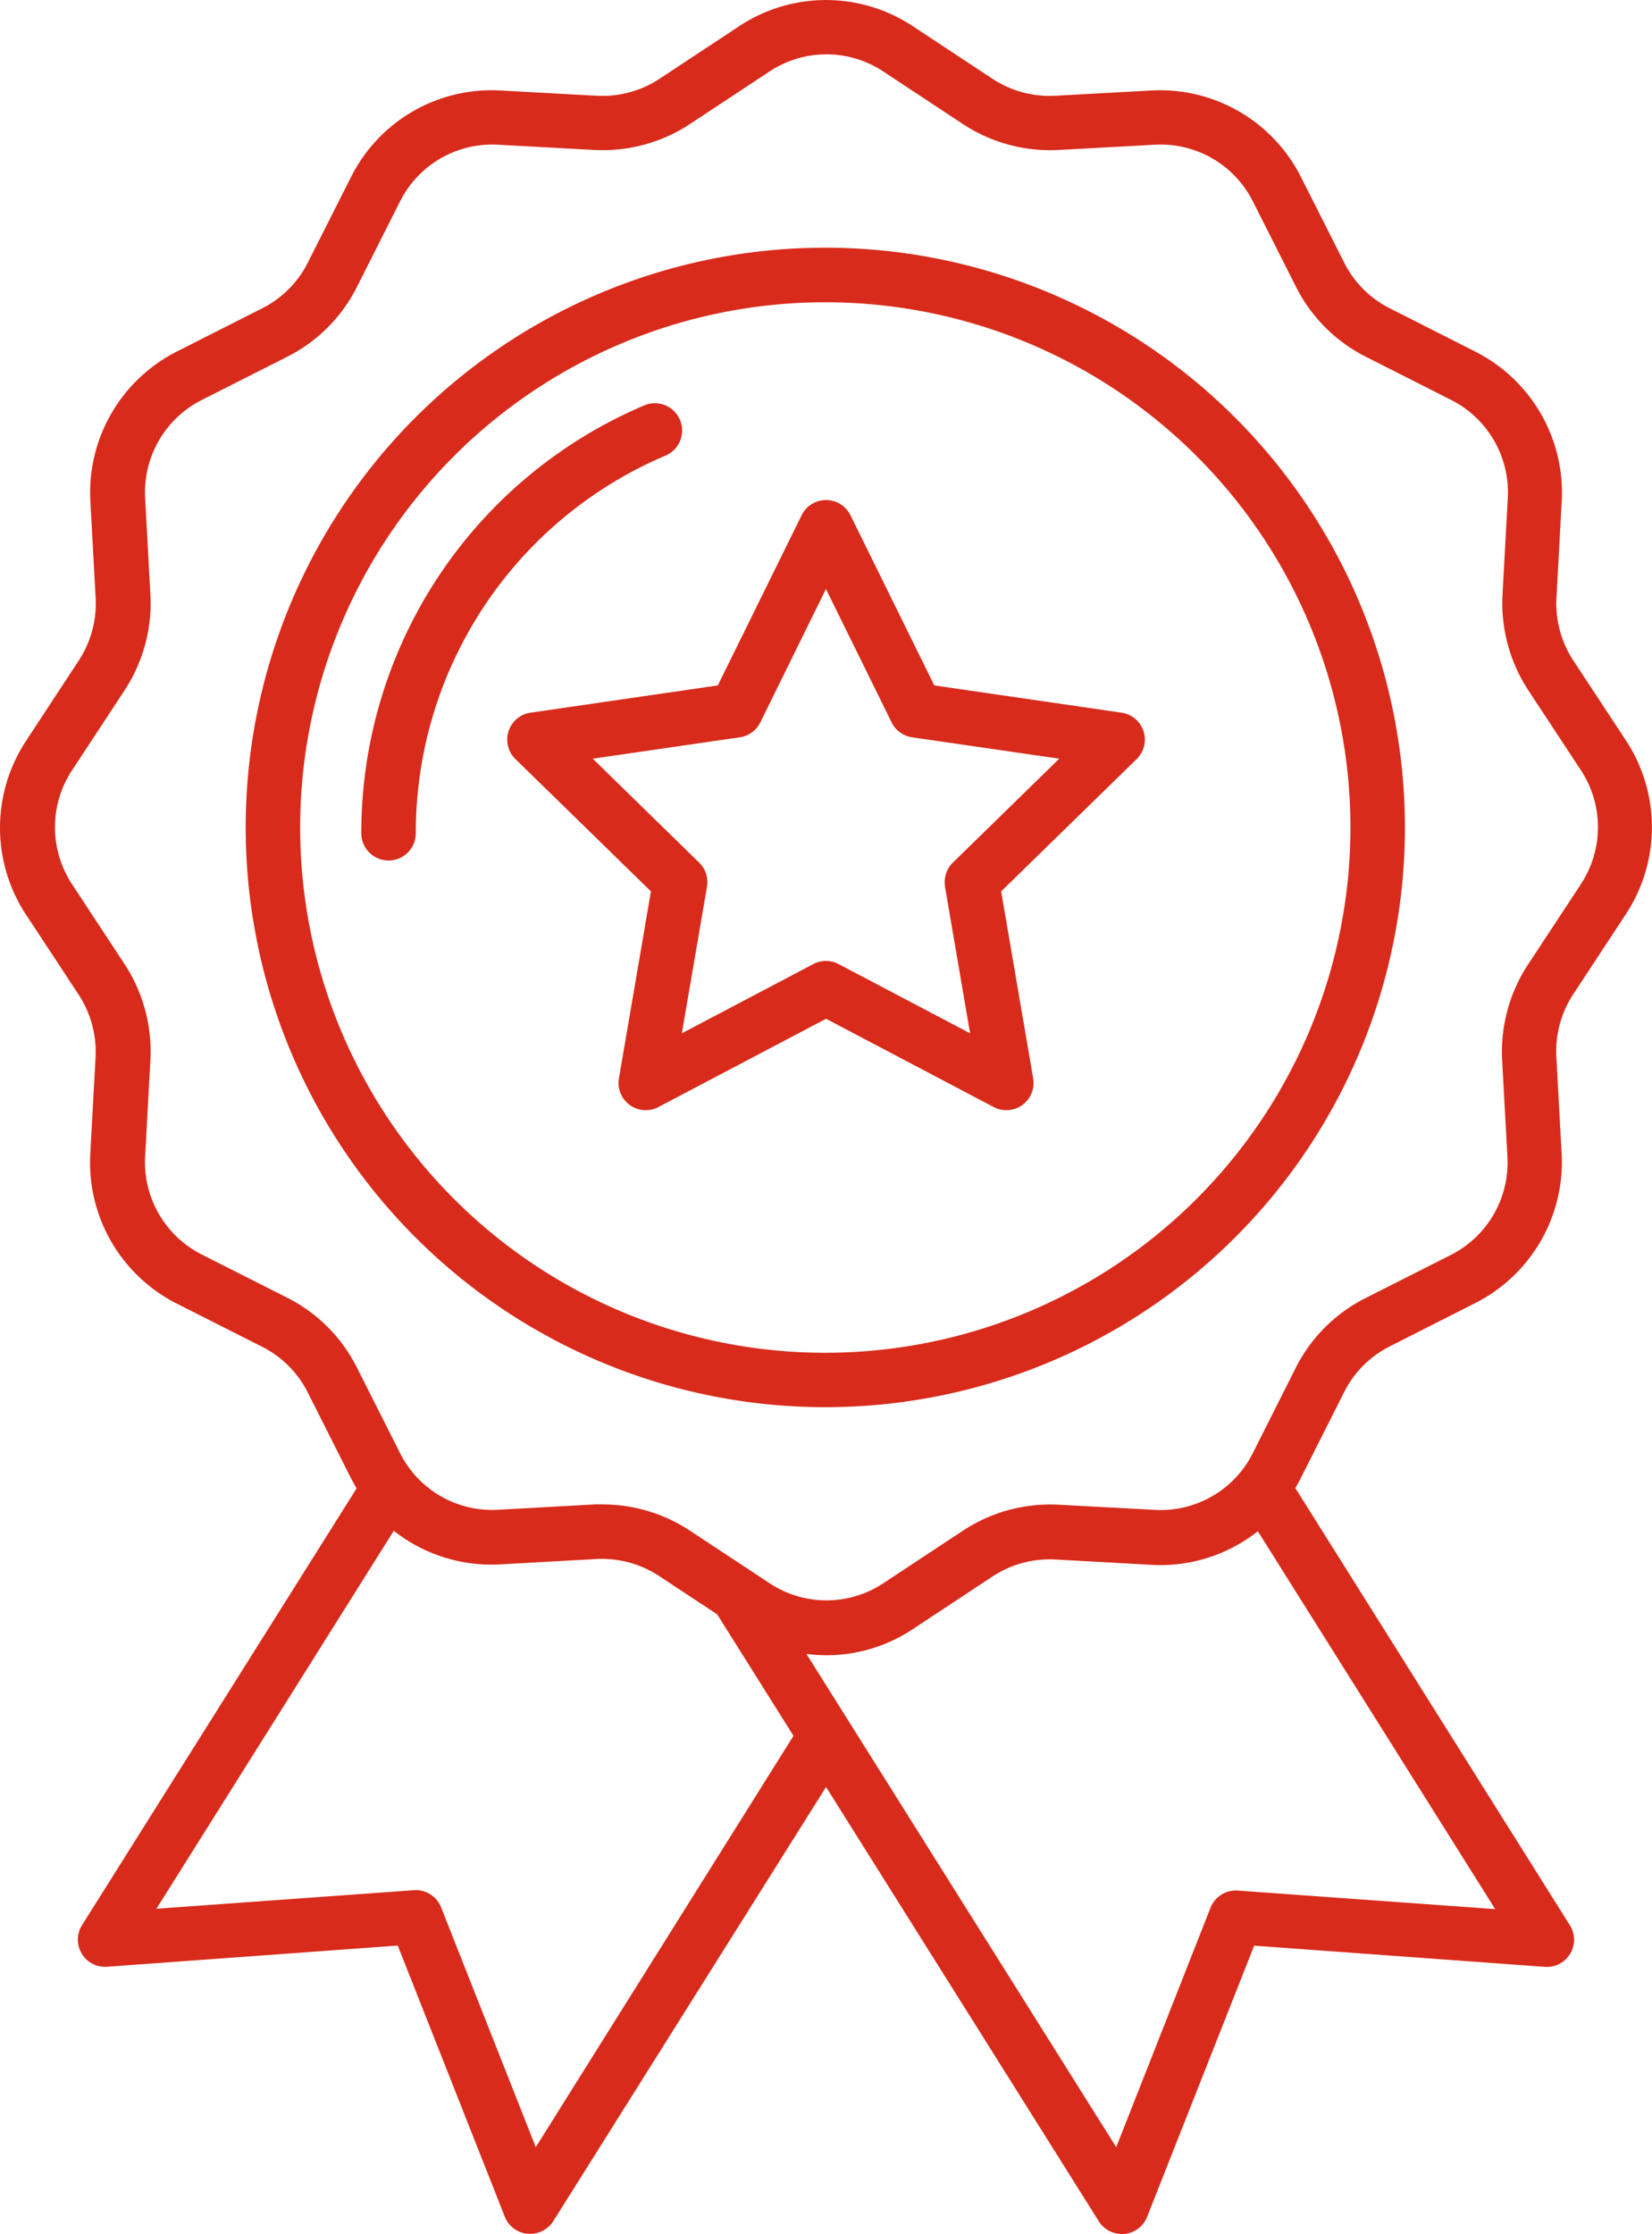 <svg xmlns="http://www.w3.org/2000/svg" width="17.859" height="24.147" viewBox="0 0 17.859 24.147">
  <g id="badge" transform="translate(-74.057 -9.993)">
    <path id="Path_28827" data-name="Path 28827" d="M91.066,17.133a1.128,1.128,0,0,1-.183-.678l.057-1.044a1.708,1.708,0,0,0-.935-1.618l-.924-.468a1.111,1.111,0,0,1-.493-.494l-.467-.925a1.706,1.706,0,0,0-1.616-.935l-1.042.057a1.123,1.123,0,0,1-.676-.183l-.862-.569a1.7,1.7,0,0,0-1.877,0l-.862.569a1.12,1.12,0,0,1-.675.183l-1.043-.057a1.7,1.7,0,0,0-1.616.935l-.467.925a1.111,1.111,0,0,1-.493.494l-.924.468a1.708,1.708,0,0,0-.934,1.618l.057,1.044a1.128,1.128,0,0,1-.183.678L74.339,18a1.708,1.708,0,0,0,0,1.88l.568.863a1.128,1.128,0,0,1,.183.677l-.057,1.044a1.709,1.709,0,0,0,.934,1.618l.924.467a1.111,1.111,0,0,1,.493.494l.467.926q.029.057.061.111L74.944,30.8a.294.294,0,0,0,.271.45l3.142-.229,1.157,2.93a.294.294,0,0,0,.247.185h.027A.294.294,0,0,0,80.038,34l2.949-4.693L85.935,34a.294.294,0,0,0,.249.138h.027a.294.294,0,0,0,.247-.185l1.157-2.931,3.142.229a.294.294,0,0,0,.271-.45l-2.968-4.725q.033-.054.061-.111l.467-.926a1.111,1.111,0,0,1,.493-.494l.924-.468a1.709,1.709,0,0,0,.934-1.618l-.057-1.044a1.128,1.128,0,0,1,.183-.677l.568-.864a1.708,1.708,0,0,0,0-1.88ZM79.849,33.2l-1.023-2.591a.294.294,0,0,0-.3-.186l-2.778.2,2.566-4.085a1.705,1.705,0,0,0,1.149.363l1.042-.058a1.124,1.124,0,0,1,.676.183l.629.415.825,1.313Zm10.372-2.573-2.778-.2a.294.294,0,0,0-.3.186L86.124,33.2l-3.349-5.331a1.682,1.682,0,0,0,1.151-.269l.862-.569a1.123,1.123,0,0,1,.675-.183l1.043.058a1.7,1.7,0,0,0,1.149-.363Zm.922-11.071-.568.863a1.721,1.721,0,0,0-.279,1.034l.057,1.044a1.119,1.119,0,0,1-.612,1.06l-.924.467a1.7,1.7,0,0,0-.753.754L87.6,25.7a1.115,1.115,0,0,1-1.058.612L85.5,26.256a1.715,1.715,0,0,0-1.032.28l-.862.569a1.113,1.113,0,0,1-1.229,0l-.862-.569a1.717,1.717,0,0,0-.942-.283l-.09,0-1.043.058a1.115,1.115,0,0,1-1.058-.612l-.467-.926a1.7,1.7,0,0,0-.753-.754l-.924-.467a1.119,1.119,0,0,1-.612-1.06l.057-1.044a1.721,1.721,0,0,0-.279-1.034l-.568-.864a1.12,1.12,0,0,1,0-1.232l.568-.864a1.721,1.721,0,0,0,.279-1.034l-.057-1.044a1.119,1.119,0,0,1,.612-1.06l.924-.467a1.7,1.7,0,0,0,.753-.754l.467-.926a1.115,1.115,0,0,1,1.058-.612l1.043.057a1.717,1.717,0,0,0,1.032-.28l.862-.569a1.113,1.113,0,0,1,1.228,0l.862.569a1.715,1.715,0,0,0,1.033.28l1.043-.057a1.116,1.116,0,0,1,1.058.612l.467.925a1.7,1.7,0,0,0,.753.754l.924.468a1.119,1.119,0,0,1,.612,1.06l-.057,1.044a1.721,1.721,0,0,0,.279,1.034l.568.863a1.12,1.12,0,0,1,0,1.232Z" fill="#d82b1b"/>
    <path id="Path_28828" data-name="Path 28828" d="M134.758,64.524a6.266,6.266,0,1,0,6.258,6.266A6.269,6.269,0,0,0,134.758,64.524Zm0,11.944a5.677,5.677,0,1,1,5.669-5.677A5.679,5.679,0,0,1,134.758,76.468Z" transform="translate(-51.771 -51.854)" fill="#d82b1b"/>
    <path id="Path_28829" data-name="Path 28829" d="M192.385,122.41l-2.026-.295-.906-1.839a.294.294,0,0,0-.528,0l-.906,1.839-2.026.295a.294.294,0,0,0-.163.5l1.466,1.431-.346,2.021a.294.294,0,0,0,.427.31l1.812-.954,1.812.954a.294.294,0,0,0,.427-.31l-.346-2.021,1.466-1.431a.294.294,0,0,0-.163-.5Zm-1.825,1.62a.3.3,0,0,0-.085.26l.271,1.585-1.421-.748a.294.294,0,0,0-.274,0l-1.421.748.272-1.585a.294.294,0,0,0-.085-.26l-1.15-1.123,1.589-.231a.294.294,0,0,0,.222-.161l.71-1.442.71,1.442a.294.294,0,0,0,.222.161l1.59.231Z" transform="translate(-106.202 -104.714)" fill="#d82b1b"/>
    <path id="Path_28831" data-name="Path 28831" d="M156.943,99.374a.294.294,0,0,0-.231-.542,5.017,5.017,0,0,0-3.058,4.624.294.294,0,0,0,.589,0A4.429,4.429,0,0,1,156.943,99.374Z" transform="translate(-75.691 -84.457)" fill="#d82b1b"/>
  </g>
</svg>
